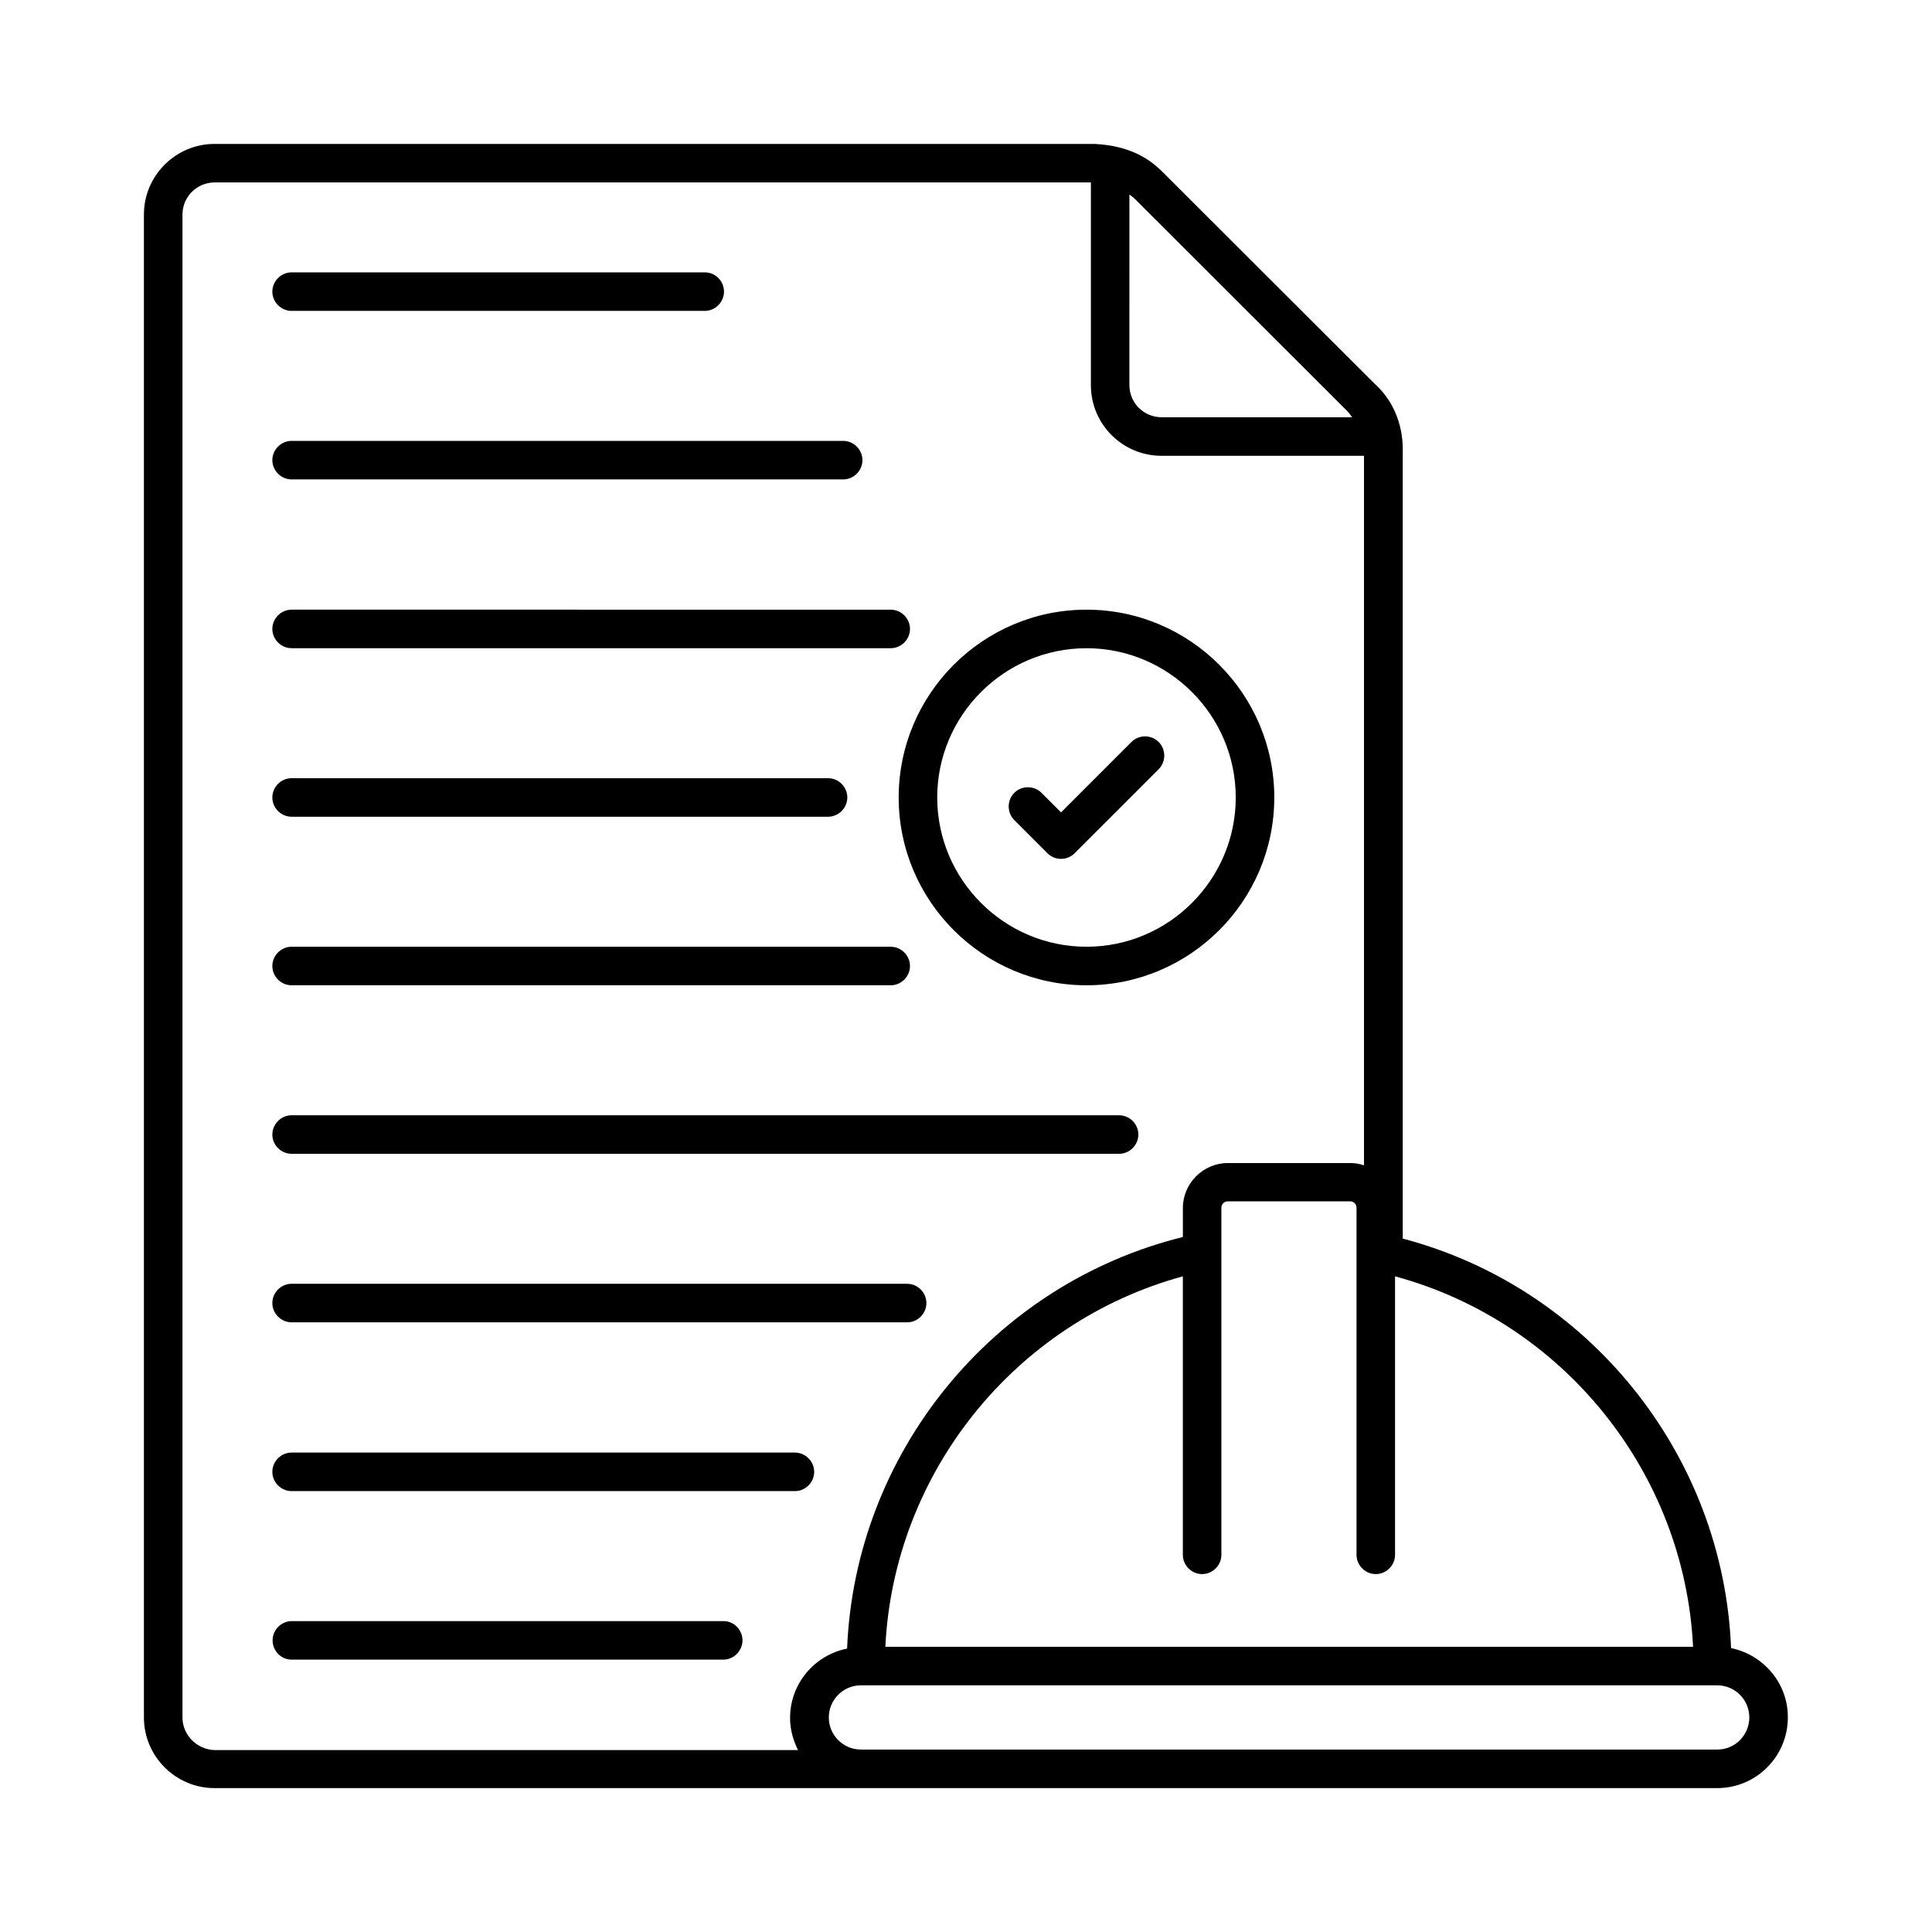 <?xml version="1.0" encoding="UTF-8"?>
<!-- Uploaded to: SVG Repo, www.svgrepo.com, Generator: SVG Repo Mixer Tools -->
<svg fill="#000000" width="800px" height="800px" version="1.1" viewBox="144 144 512 512" xmlns="http://www.w3.org/2000/svg">
 <g>
  <path d="m221.28 226.39h109.48c2.793 0 5.106-2.316 5.106-5.106s-2.246-5.106-5.106-5.106h-109.48c-2.789 0-5.106 2.316-5.106 5.106 0 2.793 2.316 5.106 5.106 5.106z"/>
  <path d="m335.73 573.61h-114.38c-2.793 0-5.106 2.316-5.106 5.106 0 2.793 2.246 5.106 5.035 5.106h114.38c2.793 0 5.106-2.316 5.106-5.106 0-2.793-2.246-5.106-5.035-5.106z"/>
  <path d="m221.28 539.16h133.38c2.793 0 5.106-2.316 5.106-5.106 0-2.793-2.316-5.106-5.106-5.106l-133.38-0.004c-2.793 0-5.106 2.316-5.106 5.106 0 2.793 2.316 5.109 5.106 5.109z"/>
  <path d="m221.28 494.43h163.12c2.793 0 5.106-2.316 5.106-5.106 0-2.793-2.316-5.106-5.106-5.106l-163.12-0.004c-2.793 0-5.106 2.316-5.106 5.106 0 2.793 2.316 5.109 5.106 5.109z"/>
  <path d="m221.28 449.77h219.29c2.793 0 5.106-2.316 5.106-5.106 0-2.793-2.316-5.106-5.106-5.106h-219.29c-2.793 0-5.106 2.316-5.106 5.106 0 2.793 2.316 5.106 5.106 5.106z"/>
  <path d="m221.28 405.11h158.77c2.793 0 5.106-2.316 5.106-5.106 0-2.793-2.316-5.106-5.106-5.106l-158.77-0.004c-2.789 0-5.106 2.316-5.106 5.109 0 2.789 2.316 5.106 5.106 5.106z"/>
  <path d="m221.28 360.44h142.16c2.793 0 5.106-2.316 5.106-5.106 0-2.793-2.316-5.106-5.106-5.106h-142.16c-2.793 0-5.106 2.316-5.106 5.106 0 2.793 2.316 5.106 5.106 5.106z"/>
  <path d="m221.28 315.78h158.77c2.793 0 5.106-2.316 5.106-5.106 0-2.793-2.316-5.106-5.106-5.106l-158.77-0.004c-2.793 0-5.106 2.316-5.106 5.106 0 2.793 2.316 5.109 5.106 5.109z"/>
  <path d="m221.28 271.05h146.17c2.793 0 5.106-2.316 5.106-5.106 0-2.793-2.316-5.106-5.106-5.106h-146.17c-2.793 0-5.106 2.316-5.106 5.106 0 2.789 2.316 5.106 5.106 5.106z"/>
  <path d="m602.75 580.76c-2.039-51.199-37.648-95.52-87.008-108.52v-208.47c0-1.363 0.477-10.895-7.422-18.043l-56.168-56.098c-3.336-3.336-8.441-7.012-18.109-7.488h-233.18c-10.281 0-18.723 8.371-18.723 18.723v398.28c0 10.348 8.441 18.723 18.723 18.723h398.21c10.348 0 18.723-8.375 18.723-18.723 0.066-9.055-6.469-16.613-15.051-18.383zm-10.074-0.34h-214.05c2.246-46.16 34.383-86.055 78.84-98.176v73.801c0 2.793 2.316 5.106 5.106 5.106 2.793 0 5.106-2.316 5.106-5.106v-91.98c0-0.953 0.75-1.703 1.703-1.703h32.406c0.953 0 1.703 0.75 1.703 1.703v91.98c0 2.793 2.316 5.106 5.106 5.106 2.793 0 5.106-2.316 5.106-5.106v-73.801c44.527 12.051 76.73 51.945 78.977 98.176zm-91.641-327.48c0.477 0.477 0.887 1.09 1.293 1.633h-50.516c-4.699 0-8.512-3.812-8.512-8.512l0.004-50.516c0.543 0.41 1.09 0.816 1.566 1.293zm-308.68 346.2v-398.28c0-4.699 3.812-8.512 8.512-8.512h232.23v53.719c0 10.348 8.375 18.723 18.723 18.723h53.648v188.04c-1.156-0.41-2.383-0.613-3.676-0.613h-32.406c-6.535 0-11.914 5.379-11.914 11.914v7.691c-50.383 12.461-86.875 57.188-88.984 109.07-8.578 1.703-15.113 9.258-15.113 18.383 0 3.062 0.816 5.922 2.109 8.512h-154.62c-4.633-0.137-8.512-3.949-8.512-8.645zm406.79 8.508h-226.99c-4.699 0-8.512-3.812-8.512-8.512 0-4.695 3.816-8.508 8.512-8.508h226.92c4.699 0 8.512 3.812 8.512 8.512 0 4.695-3.812 8.508-8.441 8.508z"/>
  <path d="m431.93 405.11c27.438 0 49.77-22.332 49.77-49.77s-22.332-49.77-49.77-49.77-49.77 22.332-49.77 49.77 22.332 49.77 49.77 49.77zm0-89.324c21.785 0 39.555 17.77 39.555 39.555 0 21.785-17.77 39.555-39.555 39.555-21.785 0-39.555-17.77-39.555-39.555 0-21.785 17.77-39.555 39.555-39.555z"/>
  <path d="m421.58 370.11c1.02 1.02 2.316 1.496 3.609 1.496 1.293 0 2.586-0.477 3.609-1.496l22.262-22.262c1.973-1.973 1.973-5.242 0-7.215-1.973-1.973-5.242-1.973-7.215 0l-18.656 18.656-5.176-5.176c-1.973-1.973-5.242-1.973-7.215 0-1.973 1.973-1.973 5.242 0 7.215z"/>
 </g>
</svg>